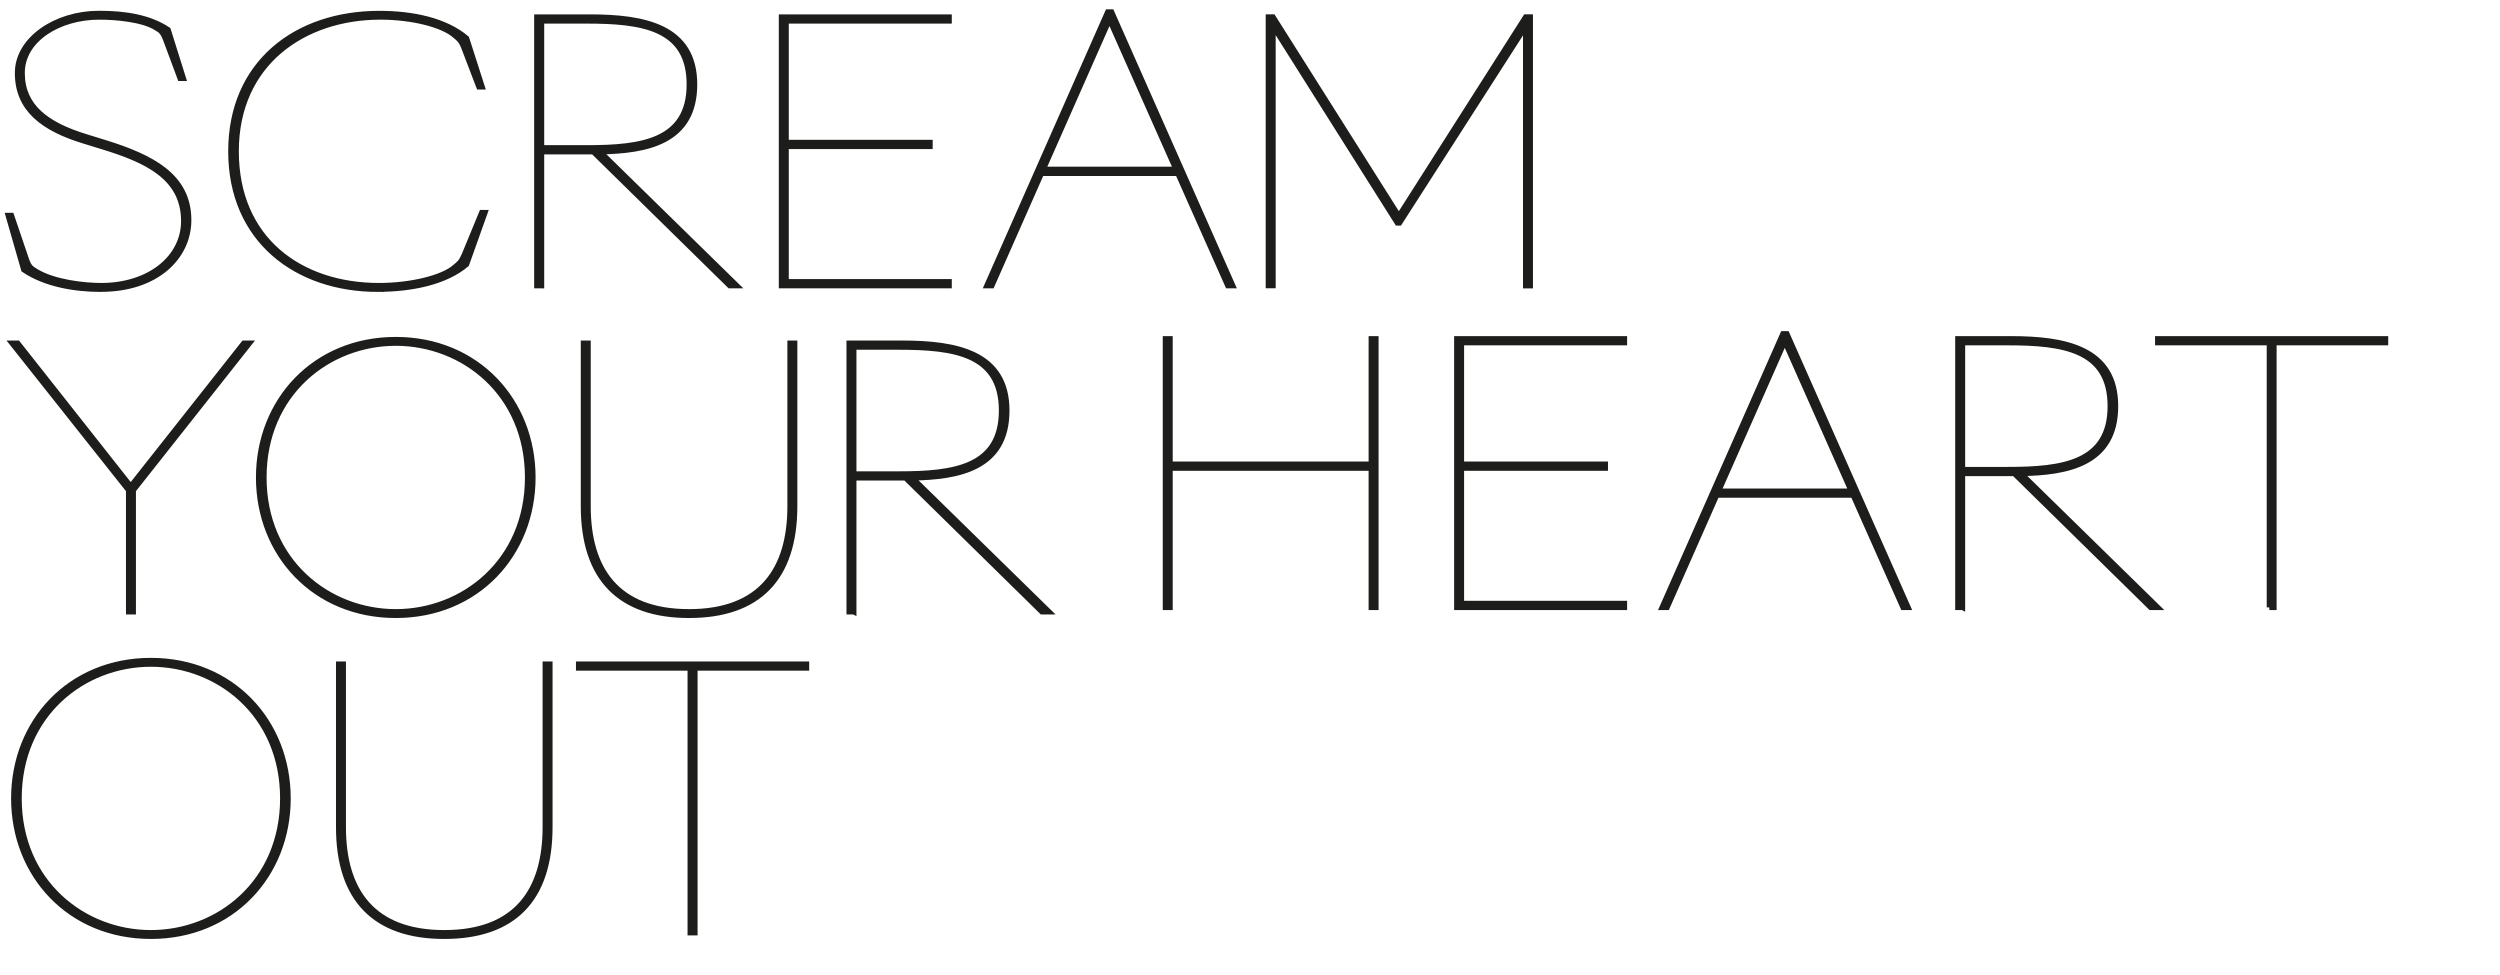 <?xml version="1.0" encoding="UTF-8"?>
<svg id="Ebene_1" data-name="Ebene 1" xmlns="http://www.w3.org/2000/svg" xmlns:xlink="http://www.w3.org/1999/xlink" viewBox="0 0 373.9 145.83">
  <defs>
    <style>
      .cls-1, .cls-2 {
        fill: none;
      }

      .cls-2 {
        stroke: #1d1d1b;
        stroke-miterlimit: 6.92;
        stroke-width: .8px;
      }

      .cls-3 {
        fill: #1d1d1b;
      }

      .cls-4 {
        clip-path: url(#clippath);
      }
    </style>
    <clipPath id="clippath">
      <rect class="cls-1" x=".71" y="1.4" width="356.47" height="139.03"/>
    </clipPath>
  </defs>
  <g class="cls-4">
    <path class="cls-3" d="M103.24,139.5h.69v-39.59h16.69v-.58h-34.08v.58h16.69v39.59ZM66.45,140.03c10.33,0,15.79-5.51,15.79-16.32v-24.38h-.69v24.38c0,9.43-4.29,15.79-15.1,15.79s-15.11-6.36-15.11-15.79v-24.38h-.69v24.38c0,10.81,5.46,16.32,15.79,16.32M22.57,139.5c-10.12,0-19.72-7.53-19.72-20.09s9.59-20.09,19.72-20.09,19.72,7.53,19.72,20.09-9.59,20.09-19.72,20.09M22.57,140.03c12.14,0,20.51-9.17,20.51-20.62s-8.37-20.62-20.51-20.62S2.06,107.96,2.06,119.41s8.37,20.62,20.51,20.62M339.4,90.84h.69v-39.59h16.7v-.58h-34.08v.58h16.7v39.59ZM293.51,70.22v-18.97h6.73c8.27,0,15.37.95,15.37,9.49s-7.1,9.49-15.32,9.49h-6.78ZM293.51,90.84v-20.03h7.74l20.4,20.03h1.06l-20.46-20.03c6.94-.11,14.15-1.43,14.15-10.07s-7.58-10.07-15.63-10.07h-7.95v40.17h.69ZM257.02,73.46l9.91-22.42,9.96,22.42h-19.88ZM284.63,90.84h.74l-18.13-40.92h-.58l-18.07,40.92h.74l7.42-16.8h20.4l7.47,16.8ZM217.88,90.84h25.07v-.58h-24.38v-20.25h21.52v-.58h-21.52v-18.18h24.38v-.58h-25.07v40.17ZM174.3,90.84h.69v-20.83h30.1v20.83h.69v-40.17h-.69v18.76h-30.1v-18.76h-.69v40.17Z"/>
    <path class="cls-2" d="M103.24,139.5h.69v-39.59h16.69v-.58h-34.08v.58h16.69v39.59ZM66.45,140.03c10.33,0,15.79-5.51,15.79-16.32v-24.38h-.69v24.38c0,9.43-4.29,15.79-15.1,15.79s-15.11-6.36-15.11-15.79v-24.38h-.69v24.38c0,10.81,5.46,16.32,15.79,16.32ZM22.57,139.5c-10.12,0-19.72-7.53-19.72-20.09s9.59-20.09,19.72-20.09,19.72,7.53,19.72,20.09-9.59,20.09-19.72,20.09ZM22.57,140.03c12.14,0,20.51-9.17,20.51-20.62s-8.37-20.62-20.51-20.62S2.06,107.96,2.06,119.41s8.37,20.62,20.51,20.62ZM339.4,90.84h.69v-39.59h16.7v-.58h-34.08v.58h16.7v39.59ZM293.51,70.22v-18.97h6.73c8.27,0,15.37.95,15.37,9.49s-7.1,9.49-15.32,9.49h-6.78ZM293.51,90.84v-20.03h7.74l20.4,20.03h1.06l-20.46-20.03c6.94-.11,14.15-1.43,14.15-10.07s-7.58-10.07-15.63-10.07h-7.95v40.17h.69ZM257.02,73.46l9.91-22.42,9.96,22.42h-19.88ZM284.63,90.84h.74l-18.13-40.92h-.58l-18.07,40.92h.74l7.42-16.8h20.4l7.47,16.8ZM217.88,90.84h25.07v-.58h-24.38v-20.25h21.52v-.58h-21.52v-18.18h24.38v-.58h-25.07v40.17ZM174.3,90.84h.69v-20.83h30.1v20.83h.69v-40.17h-.69v18.76h-30.1v-18.76h-.69v40.17Z"/>
    <path class="cls-3" d="M127.69,70.88v-18.97h6.73c8.27,0,15.37.95,15.37,9.49s-7.1,9.49-15.32,9.49h-6.78ZM127.69,91.5v-20.03h7.74l20.4,20.03h1.06l-20.46-20.03c6.94-.11,14.15-1.43,14.15-10.07s-7.58-10.07-15.63-10.07h-7.95v40.17h.69ZM103.06,92.03c10.33,0,15.79-5.51,15.79-16.32v-24.38h-.69v24.38c0,9.43-4.29,15.79-15.11,15.79s-15.1-6.36-15.1-15.79v-24.38h-.69v24.38c0,10.81,5.46,16.32,15.79,16.32M59.19,91.5c-10.12,0-19.72-7.53-19.72-20.09s9.59-20.09,19.72-20.09,19.72,7.53,19.72,20.09-9.59,20.09-19.72,20.09M59.19,92.03c12.14,0,20.51-9.17,20.51-20.62s-8.37-20.62-20.51-20.62-20.51,9.17-20.51,20.62,8.37,20.62,20.51,20.62M19.93,73.32l17.38-21.99h-.85l-16.91,21.41L2.65,51.33h-.85l17.44,21.99v18.18h.69v-18.18ZM190.39,3.87l18.6,29.47h.32l18.87-29.41v38.8h.69V2.54h-.69l-18.97,29.79-18.82-29.79h-.69v40.17h.69V3.87ZM156.02,25.33l9.91-22.42,9.96,22.42h-19.88ZM183.63,42.72h.74L166.25,1.8h-.58l-18.07,40.92h.74l7.42-16.8h20.4l7.47,16.8ZM116.88,42.72h25.07v-.58h-24.38v-20.25h21.52v-.58h-21.52V3.13h24.38v-.58h-25.07v40.17ZM80.99,22.1V3.13h6.73c8.27,0,15.37.95,15.37,9.49s-7.1,9.49-15.32,9.49h-6.78ZM80.99,42.72v-20.03h7.74l20.4,20.03h1.06l-20.46-20.03c6.94-.11,14.15-1.43,14.15-10.07s-7.58-10.07-15.64-10.07h-7.95v40.17h.69ZM56.52,43.25c4.93,0,10.07-1.01,13.25-3.71l2.76-7.74h-.48l-2.6,6.31c-.48,1.11-.79,1.32-1.43,1.85-1.8,1.59-6.57,2.76-11.34,2.76-11.77,0-21.36-6.89-21.36-20.09S45.44,2.54,56.89,2.54c4.77,0,9.33,1.17,11.13,2.76.64.53.95.74,1.38,1.86l2.23,5.83h.48l-2.33-7.26c-3.18-2.7-8.11-3.71-13.04-3.71-12.46,0-22.21,7.42-22.21,20.62s9.75,20.62,22,20.62M15.13,43.25c8.22,0,13.09-4.77,13.09-10.33,0-6.62-5.57-9.43-12.61-11.61l-2.76-.85c-5.88-1.8-9.54-4.5-9.54-9.54S8.82,2.54,14.86,2.54c2.54,0,6.57.37,8.53,1.64.64.37.95.58,1.38,1.7l2.17,5.83h.48l-2.28-7.26c-2.76-1.85-6.36-2.44-10.33-2.44-6.47,0-12.19,3.87-12.19,8.9,0,5.46,3.87,8.32,9.96,10.18l2.76.85c6.57,2.01,12.14,4.56,12.14,11.13,0,5.46-5.09,9.65-12.35,9.65-2.49,0-7.1-.48-9.81-2.17-.69-.42-1.01-.64-1.38-1.75l-2.23-6.57h-.48l2.33,8.11c3.13,2.12,7.47,2.92,11.55,2.92"/>
    <path class="cls-2" d="M127.69,70.88v-18.97h6.73c8.27,0,15.37.95,15.37,9.49s-7.1,9.49-15.32,9.49h-6.78ZM127.69,91.5v-20.03h7.74l20.4,20.03h1.06l-20.46-20.03c6.94-.11,14.15-1.43,14.15-10.07s-7.58-10.07-15.63-10.07h-7.95v40.17h.69ZM103.06,92.03c10.33,0,15.79-5.51,15.79-16.32v-24.38h-.69v24.38c0,9.43-4.29,15.79-15.11,15.79s-15.1-6.36-15.1-15.79v-24.38h-.69v24.38c0,10.81,5.46,16.32,15.79,16.32ZM59.19,91.5c-10.12,0-19.72-7.53-19.72-20.09s9.59-20.09,19.72-20.09,19.72,7.53,19.72,20.09-9.59,20.09-19.72,20.09ZM59.19,92.03c12.14,0,20.51-9.17,20.51-20.62s-8.37-20.62-20.51-20.62-20.51,9.17-20.51,20.62,8.37,20.62,20.51,20.62ZM19.93,73.32l17.38-21.99h-.85l-16.91,21.41L2.65,51.33h-.85l17.44,21.99v18.18h.69v-18.18ZM190.39,3.87l18.6,29.47h.32l18.87-29.41v38.8h.69V2.54h-.69l-18.97,29.79-18.82-29.79h-.69v40.17h.69V3.87ZM156.02,25.33l9.91-22.42,9.96,22.42h-19.88ZM183.63,42.72h.74L166.25,1.8h-.58l-18.07,40.92h.74l7.42-16.8h20.4l7.47,16.8ZM116.88,42.72h25.07v-.58h-24.38v-20.25h21.52v-.58h-21.52V3.13h24.38v-.58h-25.07v40.17ZM80.99,22.1V3.13h6.73c8.27,0,15.37.95,15.37,9.49s-7.1,9.49-15.32,9.49h-6.78ZM80.99,42.72v-20.03h7.74l20.4,20.03h1.06l-20.46-20.03c6.94-.11,14.15-1.43,14.15-10.07s-7.58-10.07-15.64-10.07h-7.95v40.17h.69ZM56.52,43.25c4.93,0,10.07-1.01,13.25-3.71l2.76-7.74h-.48l-2.6,6.31c-.48,1.11-.79,1.32-1.43,1.85-1.8,1.59-6.57,2.76-11.34,2.76-11.77,0-21.36-6.89-21.36-20.09S45.44,2.54,56.89,2.54c4.77,0,9.33,1.17,11.13,2.76.64.53.95.74,1.38,1.86l2.23,5.83h.48l-2.33-7.26c-3.18-2.7-8.11-3.71-13.04-3.71-12.46,0-22.21,7.42-22.21,20.62s9.75,20.62,22,20.62ZM15.13,43.25c8.22,0,13.09-4.77,13.09-10.33,0-6.62-5.57-9.43-12.61-11.61l-2.76-.85c-5.88-1.8-9.54-4.5-9.54-9.54S8.82,2.54,14.86,2.54c2.54,0,6.57.37,8.53,1.64.64.37.95.58,1.38,1.7l2.17,5.83h.48l-2.28-7.26c-2.76-1.85-6.36-2.44-10.33-2.44-6.47,0-12.19,3.87-12.19,8.9,0,5.46,3.87,8.32,9.96,10.18l2.76.85c6.57,2.01,12.14,4.56,12.14,11.13,0,5.46-5.09,9.65-12.35,9.65-2.49,0-7.1-.48-9.81-2.17-.69-.42-1.01-.64-1.38-1.75l-2.23-6.57h-.48l2.33,8.11c3.13,2.12,7.47,2.92,11.55,2.92Z"/>
  </g>
</svg>